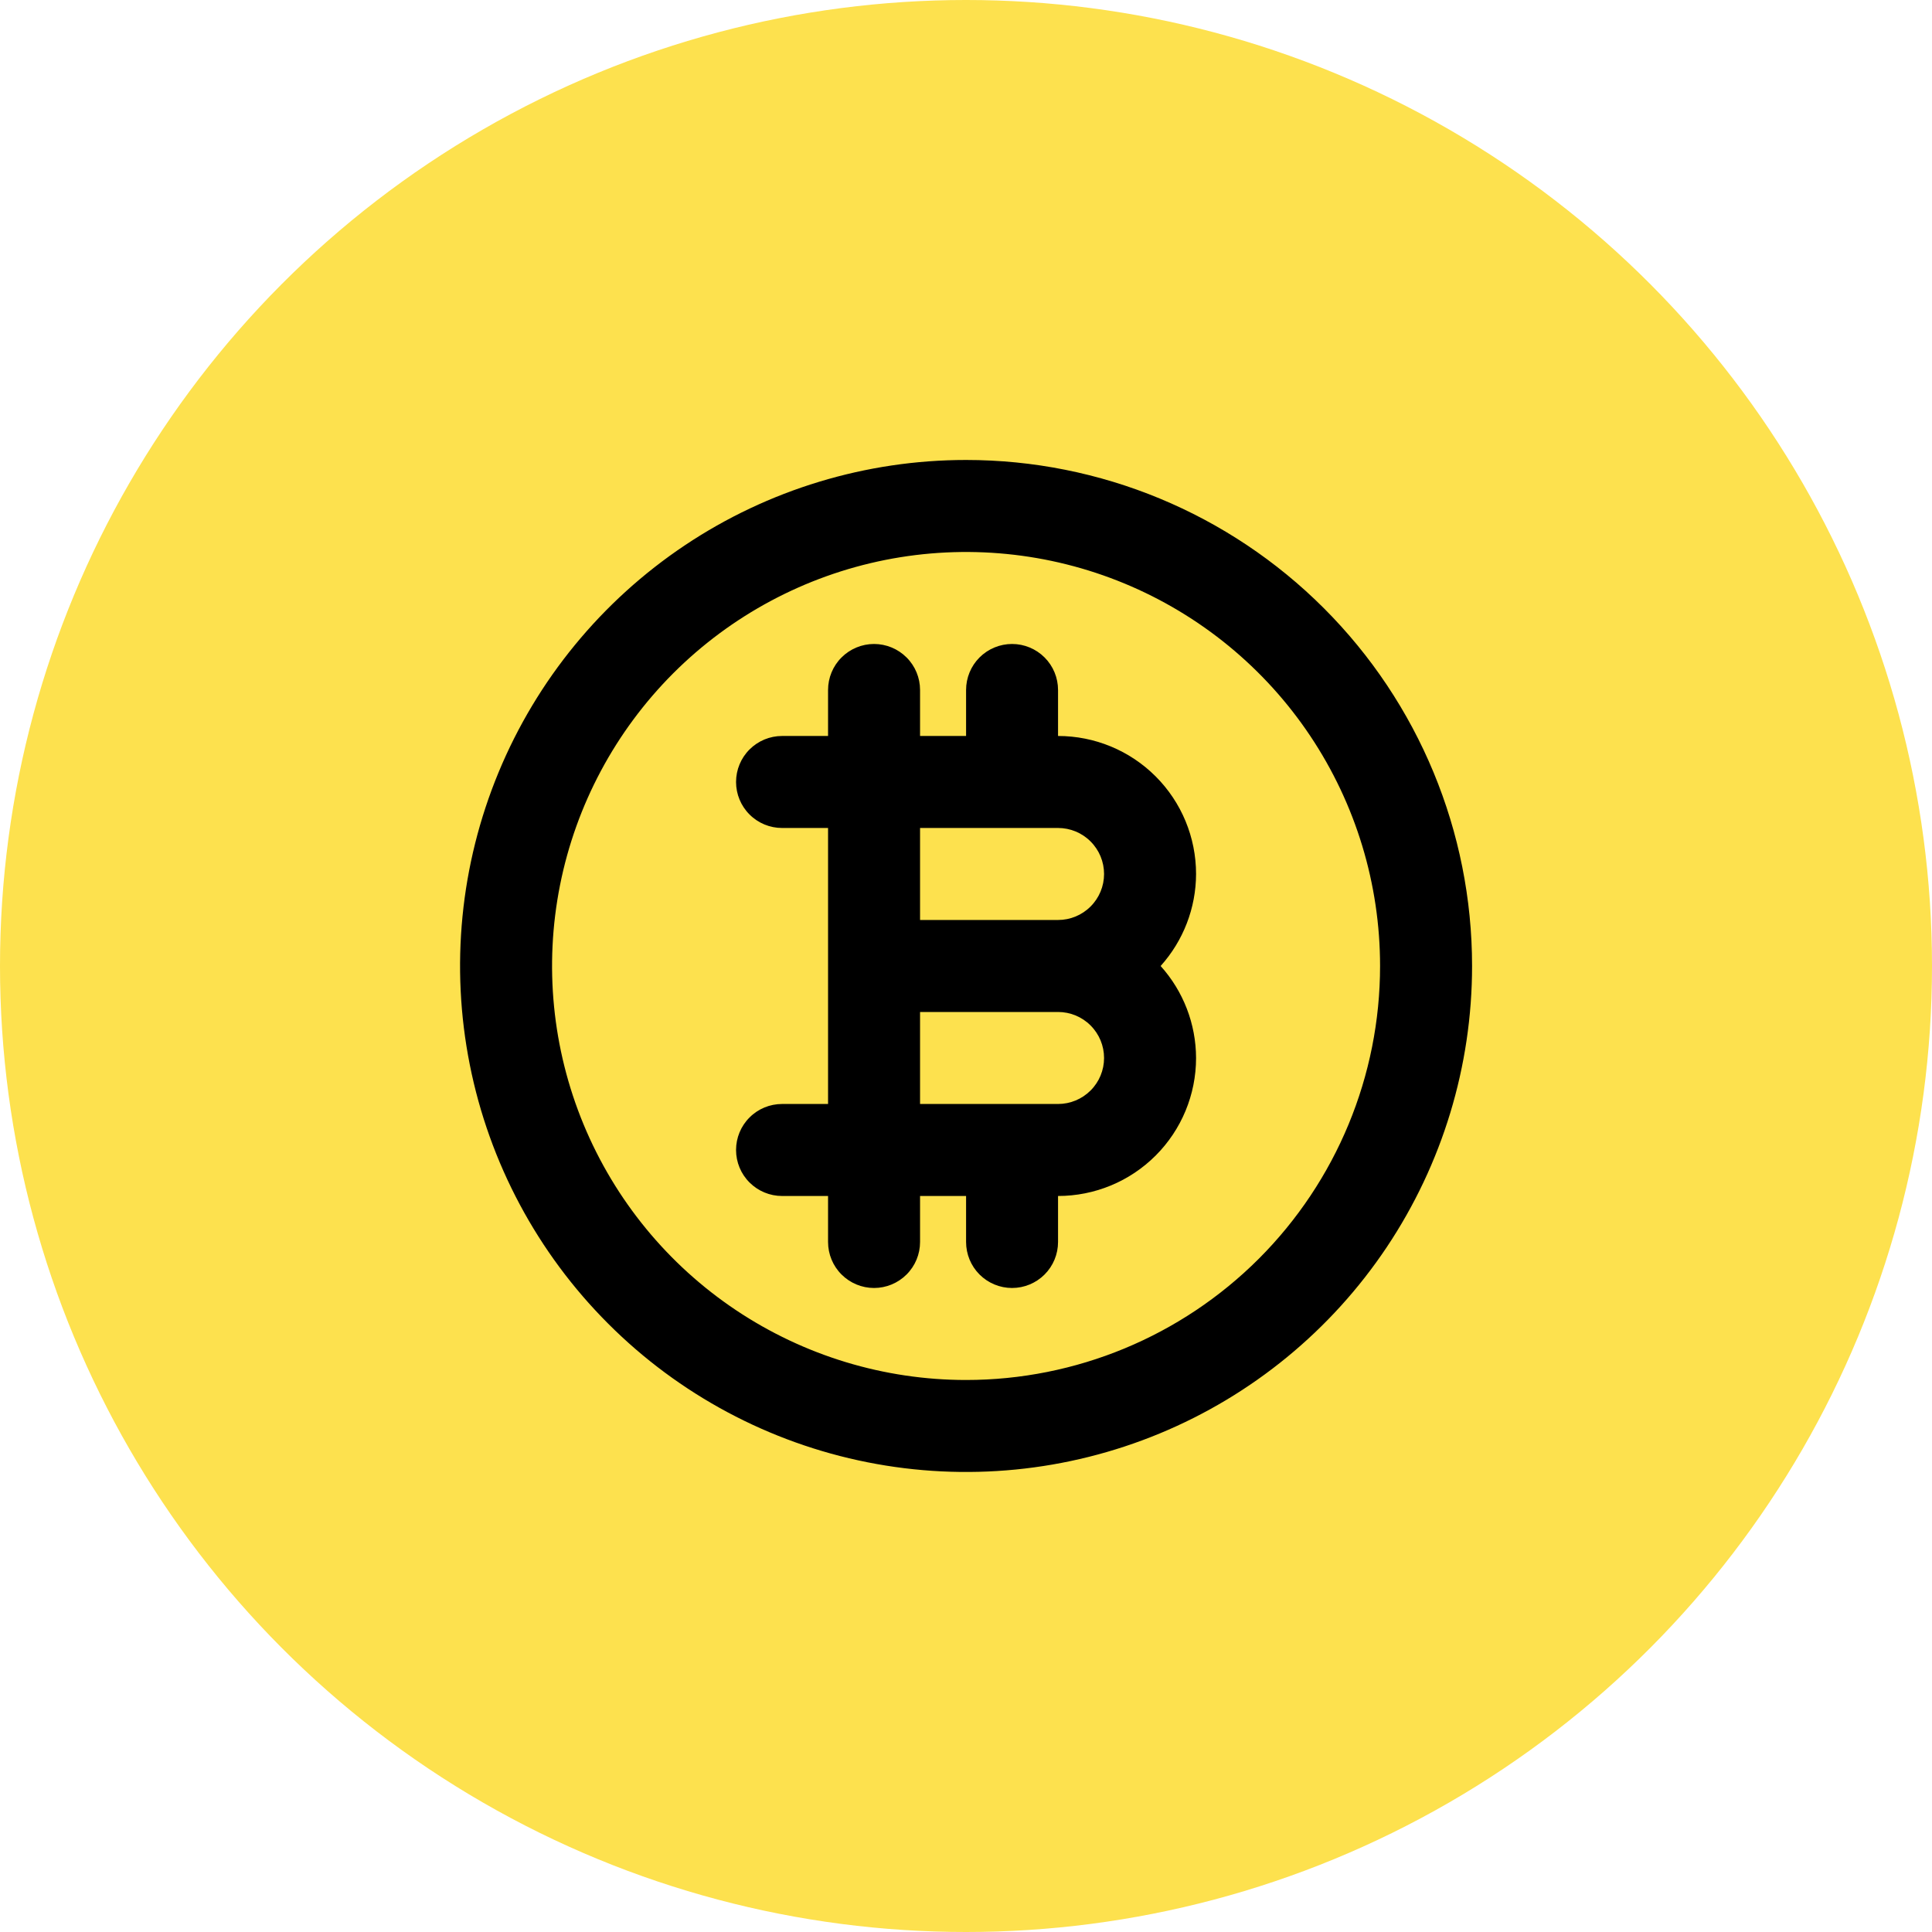<svg width="50" height="50" viewBox="0 0 50 50" fill="none" xmlns="http://www.w3.org/2000/svg">
<circle cx="25" cy="25" r="25" fill="#FDE14E"/>
<path d="M25.002 11.904C22.412 11.904 19.88 12.672 17.726 14.111C15.573 15.55 13.894 17.595 12.903 19.988C11.912 22.381 11.653 25.014 12.158 27.554C12.663 30.095 13.91 32.428 15.742 34.259C17.573 36.091 19.907 37.338 22.447 37.843C24.987 38.348 27.62 38.089 30.013 37.098C32.406 36.107 34.451 34.428 35.89 32.275C37.329 30.121 38.097 27.59 38.097 25C38.097 21.526 36.717 18.196 34.261 15.74C31.805 13.284 28.475 11.904 25.002 11.904ZM25.002 35.714C22.882 35.714 20.811 35.085 19.049 33.908C17.287 32.731 15.914 31.058 15.103 29.1C14.292 27.142 14.08 24.988 14.493 22.909C14.906 20.831 15.927 18.922 17.425 17.423C18.924 15.925 20.833 14.905 22.911 14.491C24.99 14.078 27.144 14.29 29.102 15.101C31.059 15.912 32.733 17.285 33.91 19.047C35.087 20.809 35.716 22.88 35.716 25C35.716 27.841 34.587 30.566 32.578 32.576C30.568 34.585 27.843 35.714 25.002 35.714ZM27.382 19.047V17.857C27.382 17.541 27.257 17.238 27.034 17.015C26.811 16.792 26.508 16.666 26.192 16.666C25.876 16.666 25.573 16.792 25.35 17.015C25.127 17.238 25.002 17.541 25.002 17.857V19.047H23.811V17.857C23.811 17.541 23.686 17.238 23.462 17.015C23.239 16.792 22.936 16.666 22.62 16.666C22.305 16.666 22.002 16.792 21.779 17.015C21.555 17.238 21.43 17.541 21.43 17.857V19.047H20.24C19.924 19.047 19.621 19.173 19.398 19.396C19.174 19.619 19.049 19.922 19.049 20.238C19.049 20.553 19.174 20.856 19.398 21.079C19.621 21.303 19.924 21.428 20.24 21.428H21.43V28.571H20.24C19.924 28.571 19.621 28.696 19.398 28.92C19.174 29.143 19.049 29.446 19.049 29.761C19.049 30.077 19.174 30.38 19.398 30.603C19.621 30.826 19.924 30.952 20.24 30.952H21.43V32.142C21.43 32.458 21.555 32.761 21.779 32.984C22.002 33.207 22.305 33.333 22.62 33.333C22.936 33.333 23.239 33.207 23.462 32.984C23.686 32.761 23.811 32.458 23.811 32.142V30.952H25.002V32.142C25.002 32.458 25.127 32.761 25.35 32.984C25.573 33.207 25.876 33.333 26.192 33.333C26.508 33.333 26.811 33.207 27.034 32.984C27.257 32.761 27.382 32.458 27.382 32.142V30.952C28.33 30.952 29.238 30.576 29.908 29.906C30.578 29.236 30.954 28.328 30.954 27.381C30.952 26.501 30.625 25.653 30.037 25C30.625 24.346 30.952 23.498 30.954 22.619C30.954 21.671 30.578 20.763 29.908 20.093C29.238 19.423 28.33 19.047 27.382 19.047ZM27.382 28.571H23.811V26.19H27.382C27.698 26.19 28.001 26.315 28.224 26.539C28.448 26.762 28.573 27.065 28.573 27.381C28.573 27.696 28.448 27.999 28.224 28.222C28.001 28.445 27.698 28.571 27.382 28.571ZM27.382 23.809H23.811V21.428H27.382C27.698 21.428 28.001 21.553 28.224 21.777C28.448 22 28.573 22.303 28.573 22.619C28.573 22.934 28.448 23.237 28.224 23.46C28.001 23.684 27.698 23.809 27.382 23.809Z" fill="black"/>
</svg>
